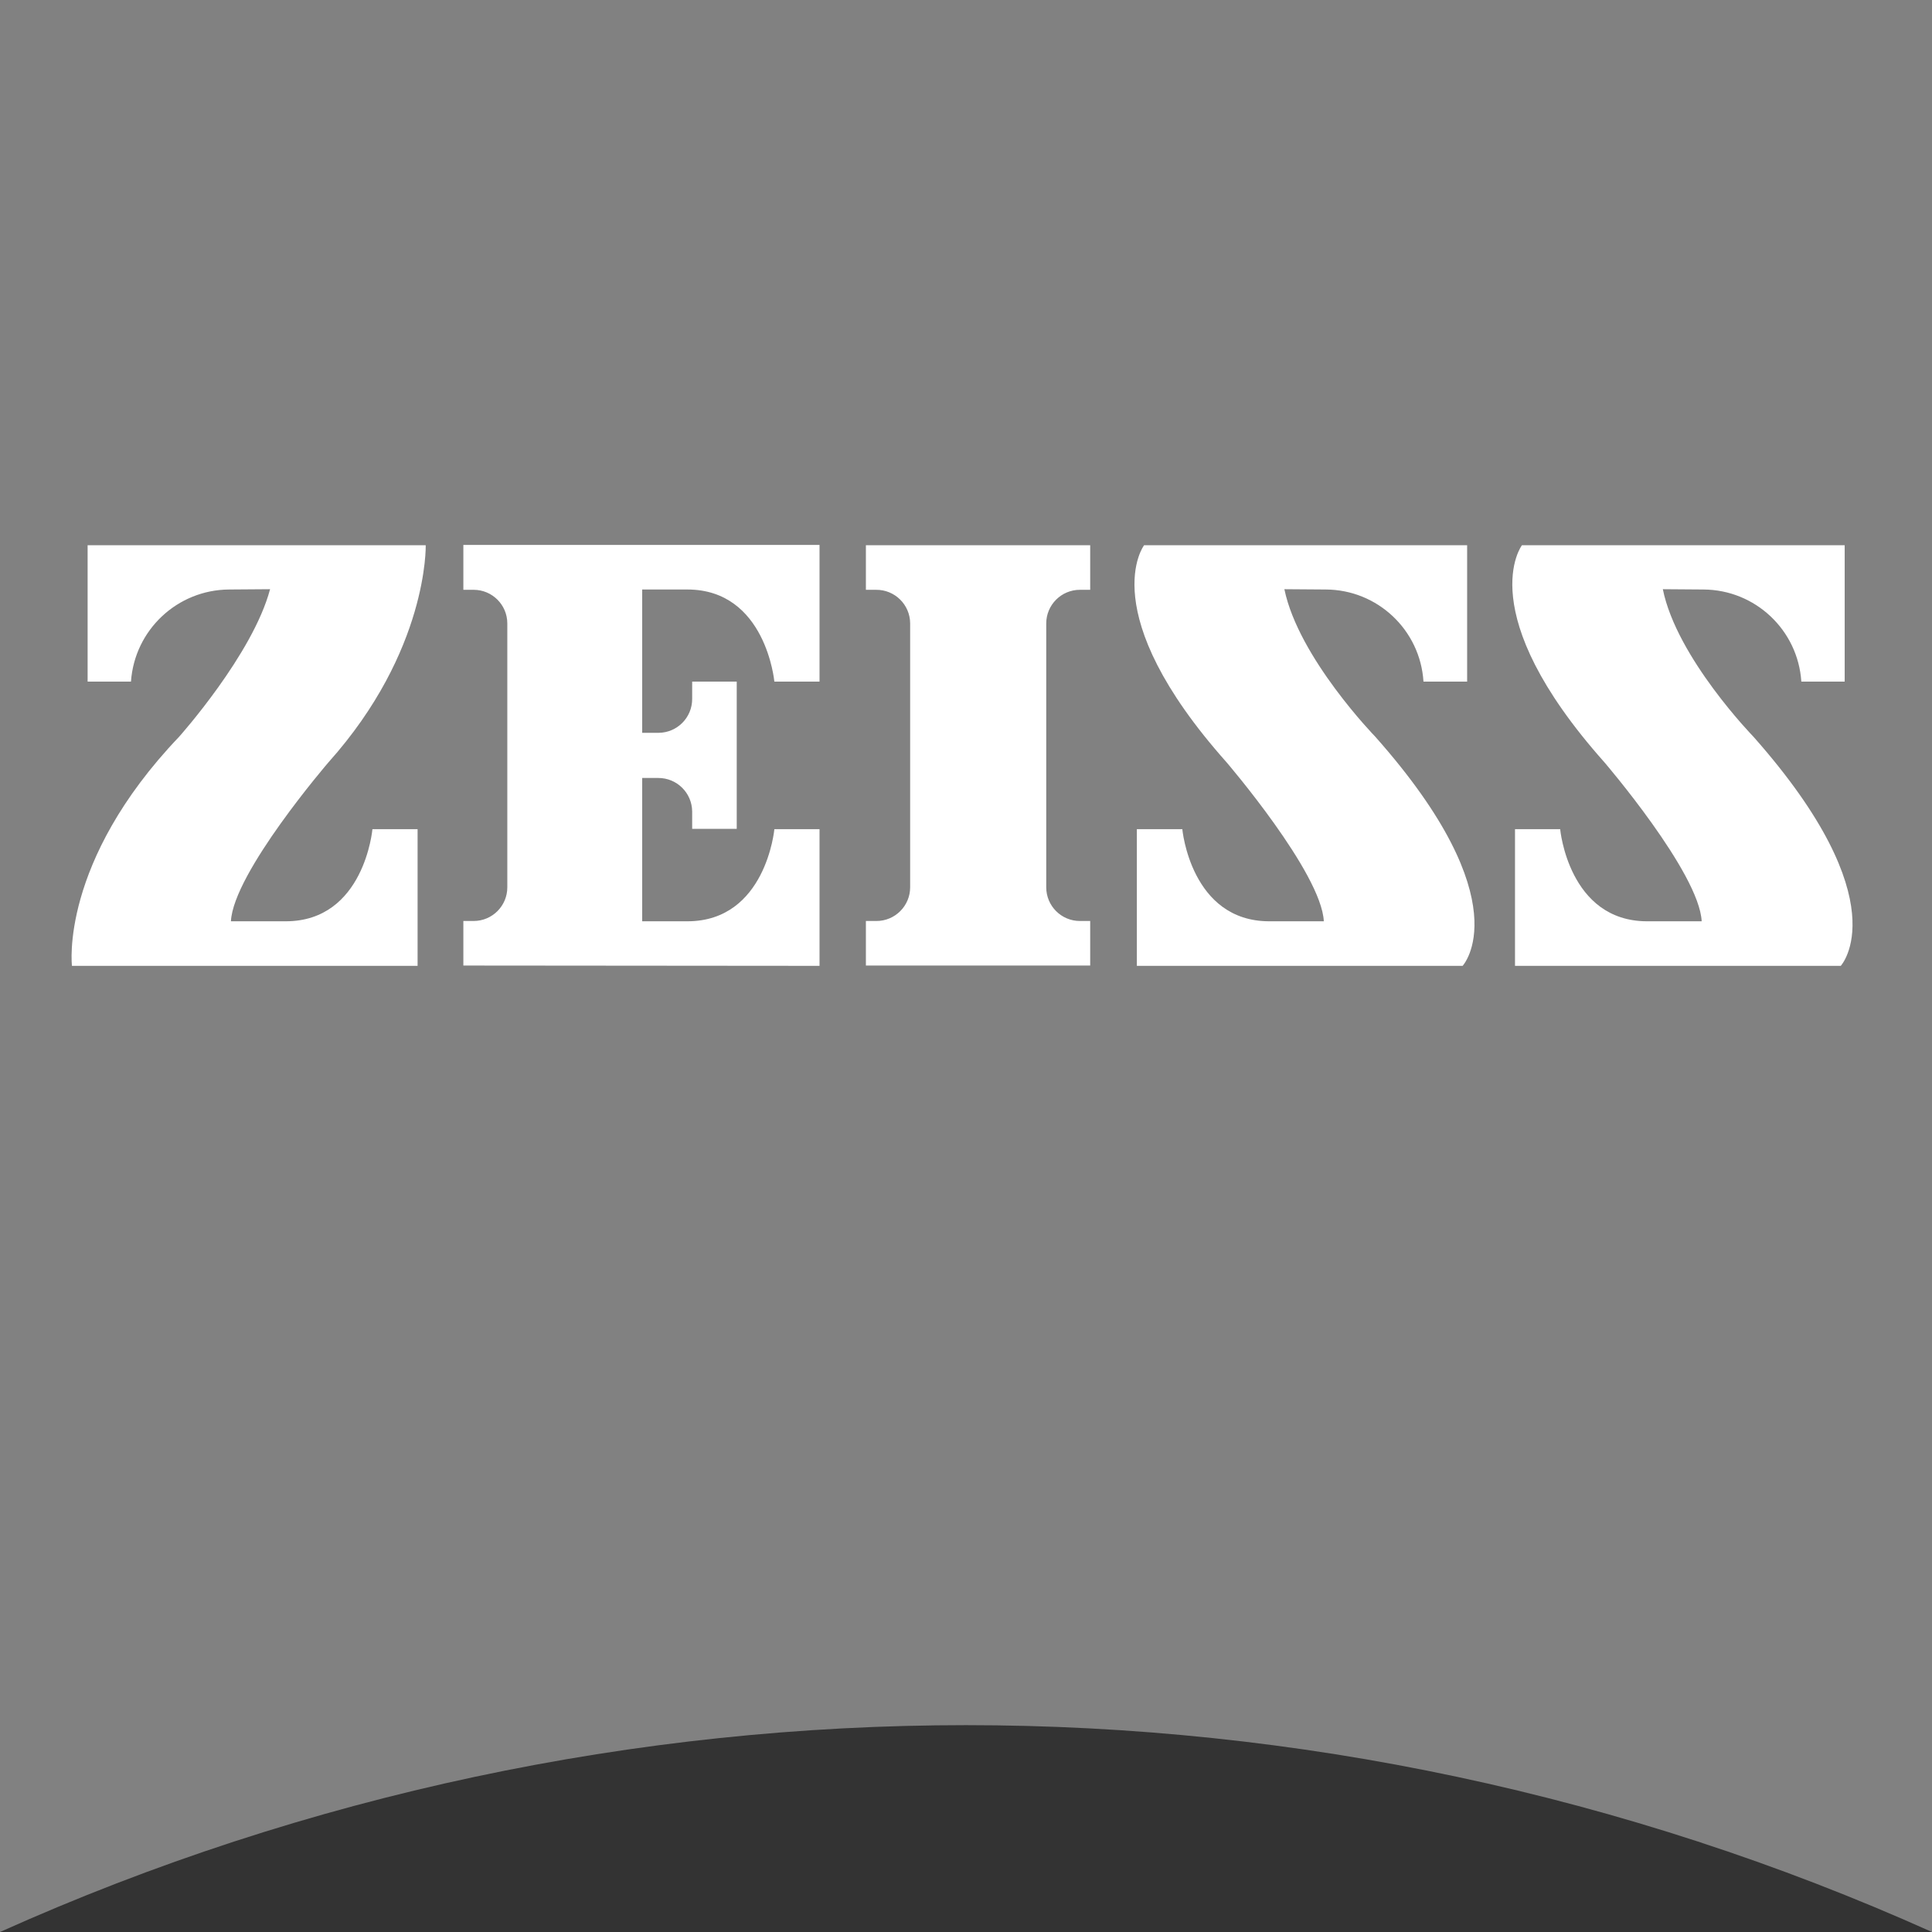 <svg xmlns="http://www.w3.org/2000/svg" xml:space="preserve" viewBox="0 0 566.929 566.929"><rect x="0" y="0" width="566.929" height="566.929" fill="#333333" stroke="none"/><path fill="#818181" d="M566.929 566.929c-180.312-80.927-386.617-80.927-566.929 0V0h566.929v566.929z"/><path fill="#FFF" d="M67.233 172.985c-15.194.09-27.751 11.876-28.801 27.034H25.709v-40.022h99.215s.795 30.922-28.536 63.699c0 0-27.918 32.424-28.625 46.648h16.079c23.059 0 25.444-27.034 25.444-27.034h13.252v40.11H21.115s-3.711-30.392 31.452-67.233c0 0 21.645-24.207 26.681-43.291l-12.015.089zM319.908 283.332v-13.075h-3.004c-5.456.009-9.886-4.407-9.895-9.862v-77.426c-.009-5.456 4.407-9.886 9.862-9.895h3.037v-13.075h-65.819v13.076h3.004c5.466-.047 9.936 4.346 9.983 9.813v77.475c-.002 5.467-4.434 9.897-9.901 9.895h-3.086v13.076l65.819-.002zM240.483 283.42v-40.11h-13.252s-2.474 27.034-25.533 27.034h-13.252V228.29h4.682c5.477-.037 9.947 4.374 9.983 9.851v5.08h13.076V200.02h-13.076v5.036c.037 5.477-4.374 9.947-9.851 9.983h-4.815v-42.054h13.252c23.059 0 25.533 27.034 25.533 27.034h13.252v-40.11H135.968v13.164h3.004c5.456-.009 9.886 4.407 9.895 9.862v77.426c.009 5.456-4.407 9.886-9.862 9.895h-3.037v13.075l104.515.089zM388.996 172.985c15.199.038 27.761 11.865 28.713 27.034h12.81v-40.022h-94.797s-15.019 19.613 24.207 63.699c0 0 27.83 32.424 28.536 46.648h-15.991c-23.059 0-25.533-27.034-25.533-27.034H333.6v40.11h95.593s17.405-18.73-25.621-67.233c0 0-22.529-23.147-26.681-43.291l12.105.089zM499.873 172.985c15.182.08 27.72 11.884 28.713 27.034h12.722v-40.022h-94.709s-15.019 19.613 24.207 63.699c0 0 27.83 32.424 28.536 46.648h-15.991c-23.059 0-25.533-27.034-25.533-27.034h-13.252v40.11h95.592s17.316-18.73-25.621-67.233c0 0-22.529-23.147-26.593-43.291l11.929.089z"/></svg>
